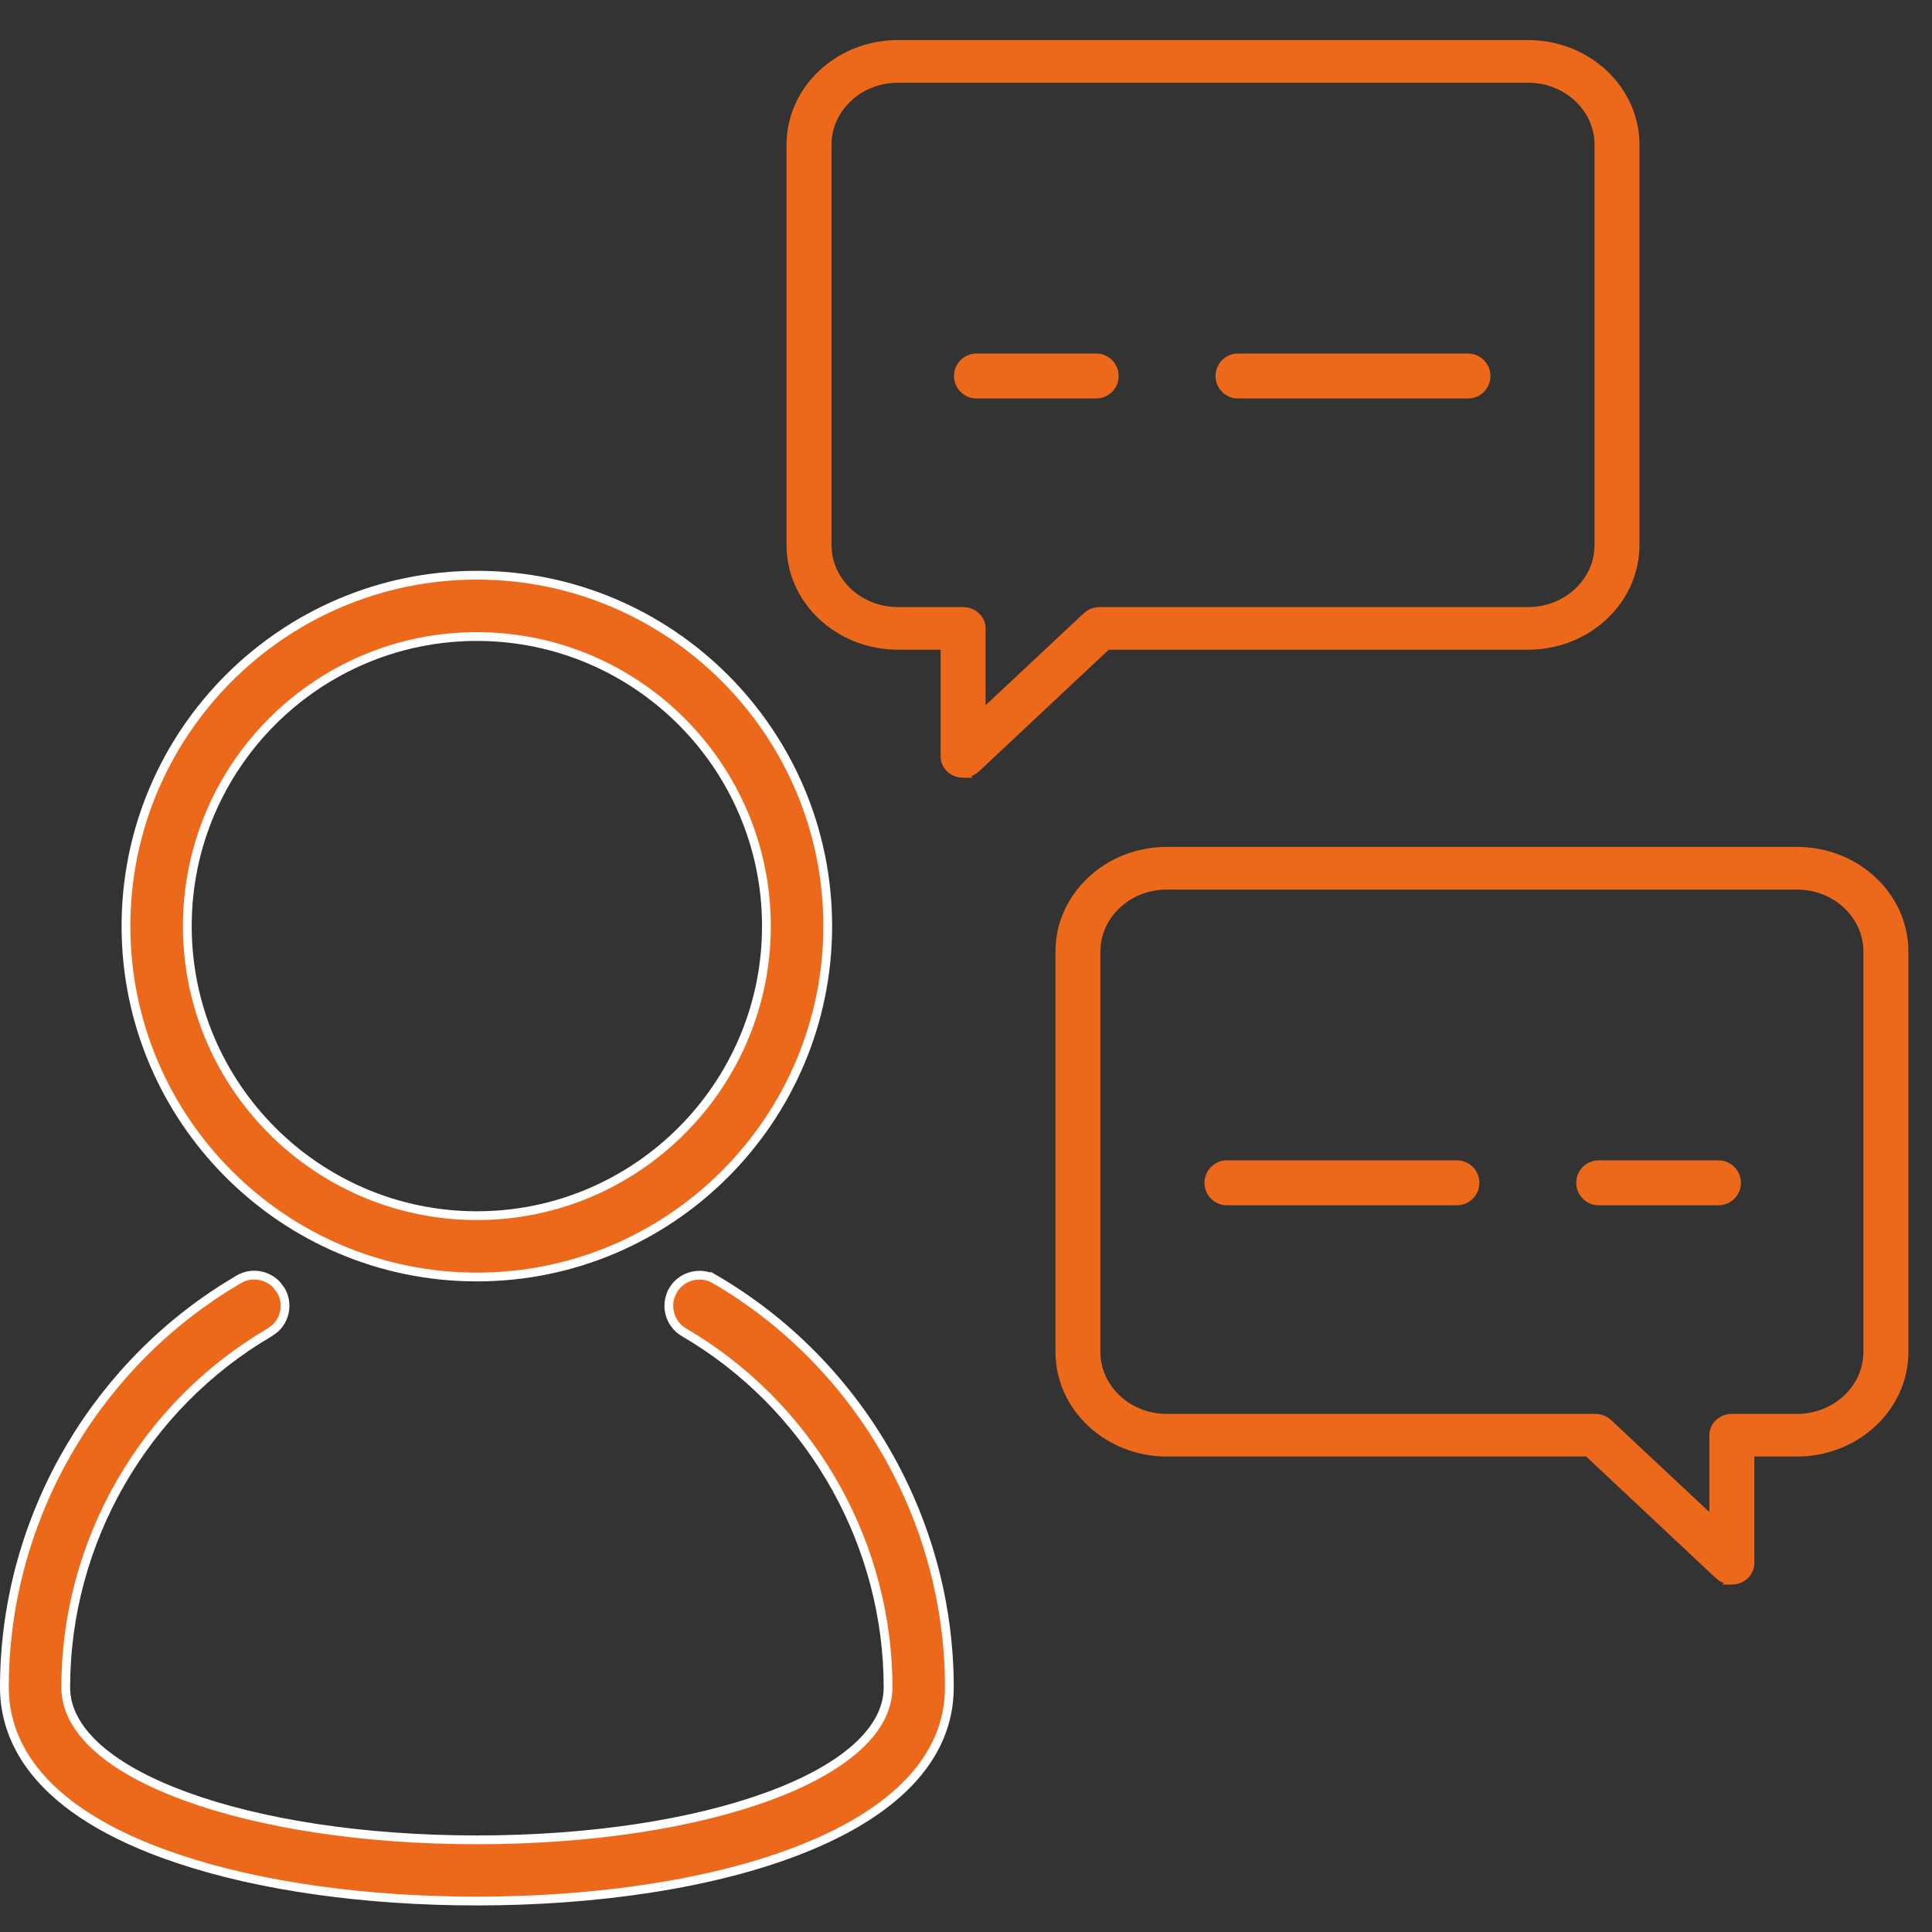 <svg width="44" height="44" viewBox="0 0 44 44" fill="none" xmlns="http://www.w3.org/2000/svg">
<rect x="0" y="0" width="44" height="44" fill="#333333" stroke="none"/>
<path d="M34.801 0.956C36.173 0.956 37.294 2.003 37.294 3.296V12.413C37.294 13.707 36.173 14.753 34.801 14.753H25.234L22.263 17.539C22.197 17.6 22.116 17.639 22.03 17.656L22.044 17.669H21.934C21.904 17.669 21.873 17.667 21.843 17.661L21.754 17.636C21.581 17.568 21.465 17.407 21.465 17.227V14.753H20.449C19.076 14.753 17.956 13.707 17.956 12.413V3.296C17.956 2.003 19.077 0.956 20.449 0.956H34.801ZM20.449 1.841C19.589 1.841 18.894 2.496 18.894 3.296V12.413C18.894 13.213 19.589 13.869 20.449 13.869H21.934C22.189 13.869 22.402 14.064 22.402 14.31V16.162L24.713 13.997L24.784 13.942C24.861 13.895 24.95 13.869 25.044 13.869H34.803C35.663 13.869 36.358 13.213 36.358 12.413V3.296C36.358 2.496 35.663 1.841 34.803 1.841H20.449Z" fill="#EC681A" stroke="#EC681A" stroke-width="0.087"/>
<path d="M24.965 8.051H22.239C21.956 8.051 21.727 8.28 21.727 8.563C21.727 8.845 21.956 9.075 22.239 9.075H24.965C25.248 9.075 25.477 8.845 25.477 8.563C25.477 8.28 25.248 8.051 24.965 8.051Z" fill="#EC681A"/>
<path d="M33.432 8.051H28.195C27.912 8.051 27.683 8.28 27.683 8.563C27.683 8.845 27.912 9.075 28.195 9.075H33.432C33.715 9.075 33.944 8.845 33.944 8.563C33.944 8.28 33.715 8.051 33.432 8.051Z" fill="#EC681A"/>
<path d="M26.574 19.331C25.202 19.331 24.081 20.378 24.081 21.671V30.788C24.081 32.081 25.201 33.128 26.574 33.128H36.141L39.112 35.914C39.178 35.975 39.259 36.014 39.345 36.031L39.331 36.044H39.441C39.471 36.044 39.502 36.042 39.532 36.036L39.621 36.011C39.794 35.943 39.91 35.782 39.91 35.602V33.128H40.926C42.298 33.128 43.419 32.081 43.419 30.788V21.671C43.419 20.378 42.298 19.331 40.926 19.331H26.574ZM40.926 20.216C41.786 20.216 42.481 20.871 42.481 21.671V30.788C42.481 31.588 41.786 32.244 40.926 32.244H39.441C39.186 32.244 38.973 32.439 38.973 32.685V34.537L36.662 32.372L36.591 32.317C36.514 32.27 36.425 32.244 36.331 32.244H26.572C25.712 32.244 25.017 31.588 25.017 30.788V21.671C25.017 20.871 25.712 20.216 26.572 20.216H40.926Z" fill="#EC681A" stroke="#EC681A" stroke-width="0.087"/>
<path d="M36.41 26.426H39.136C39.419 26.426 39.648 26.655 39.648 26.938C39.648 27.221 39.419 27.45 39.136 27.45H36.41C36.127 27.45 35.898 27.221 35.898 26.938C35.898 26.655 36.127 26.426 36.41 26.426Z" fill="#EC681A"/>
<path d="M27.943 26.426H33.18C33.463 26.426 33.692 26.655 33.692 26.938C33.692 27.221 33.463 27.45 33.18 27.45H27.943C27.66 27.45 27.431 27.221 27.431 26.938C27.431 26.655 27.66 26.426 27.943 26.426Z" fill="#EC681A"/>
<path d="M10.86 13.1C15.267 13.1 18.851 16.684 18.851 21.091C18.851 25.498 15.267 29.083 10.86 29.083C6.453 29.083 2.869 25.498 2.869 21.091C2.869 16.684 6.453 13.1 10.86 13.1ZM10.86 14.497C7.224 14.497 4.266 17.455 4.266 21.091C4.266 24.727 7.224 27.685 10.86 27.686C14.496 27.686 17.455 24.727 17.455 21.091C17.454 17.455 14.496 14.497 10.86 14.497Z" fill="#EC681A" stroke="white" stroke-width="0.2"/>
<path d="M5.439 29.135C5.73 28.965 6.094 29.03 6.312 29.273L6.396 29.387C6.566 29.678 6.502 30.042 6.259 30.259L6.144 30.343C3.276 32.019 1.497 35.118 1.497 38.431C1.497 38.942 1.773 39.414 2.248 39.83C2.723 40.245 3.407 40.612 4.247 40.917C5.927 41.529 8.255 41.901 10.86 41.901C13.466 41.901 15.794 41.531 17.475 40.919C18.314 40.614 18.997 40.246 19.473 39.831C19.948 39.415 20.225 38.943 20.225 38.431C20.225 35.222 18.555 32.213 15.844 30.504L15.578 30.343C15.245 30.148 15.134 29.72 15.327 29.387L15.326 29.386C15.522 29.054 15.95 28.944 16.282 29.136V29.135C19.574 31.059 21.621 34.621 21.621 38.428C21.621 40.079 20.31 41.296 18.281 42.105C16.258 42.912 13.555 43.295 10.86 43.295C8.31 43.295 5.916 42.956 4.064 42.336L3.702 42.209H3.701C2.198 41.656 1.299 40.984 0.775 40.317C0.253 39.651 0.1 38.983 0.1 38.428C0.1 34.74 2.019 31.283 5.134 29.321L5.439 29.135Z" fill="#EC681A" stroke="white" stroke-width="0.2"/>
</svg>
